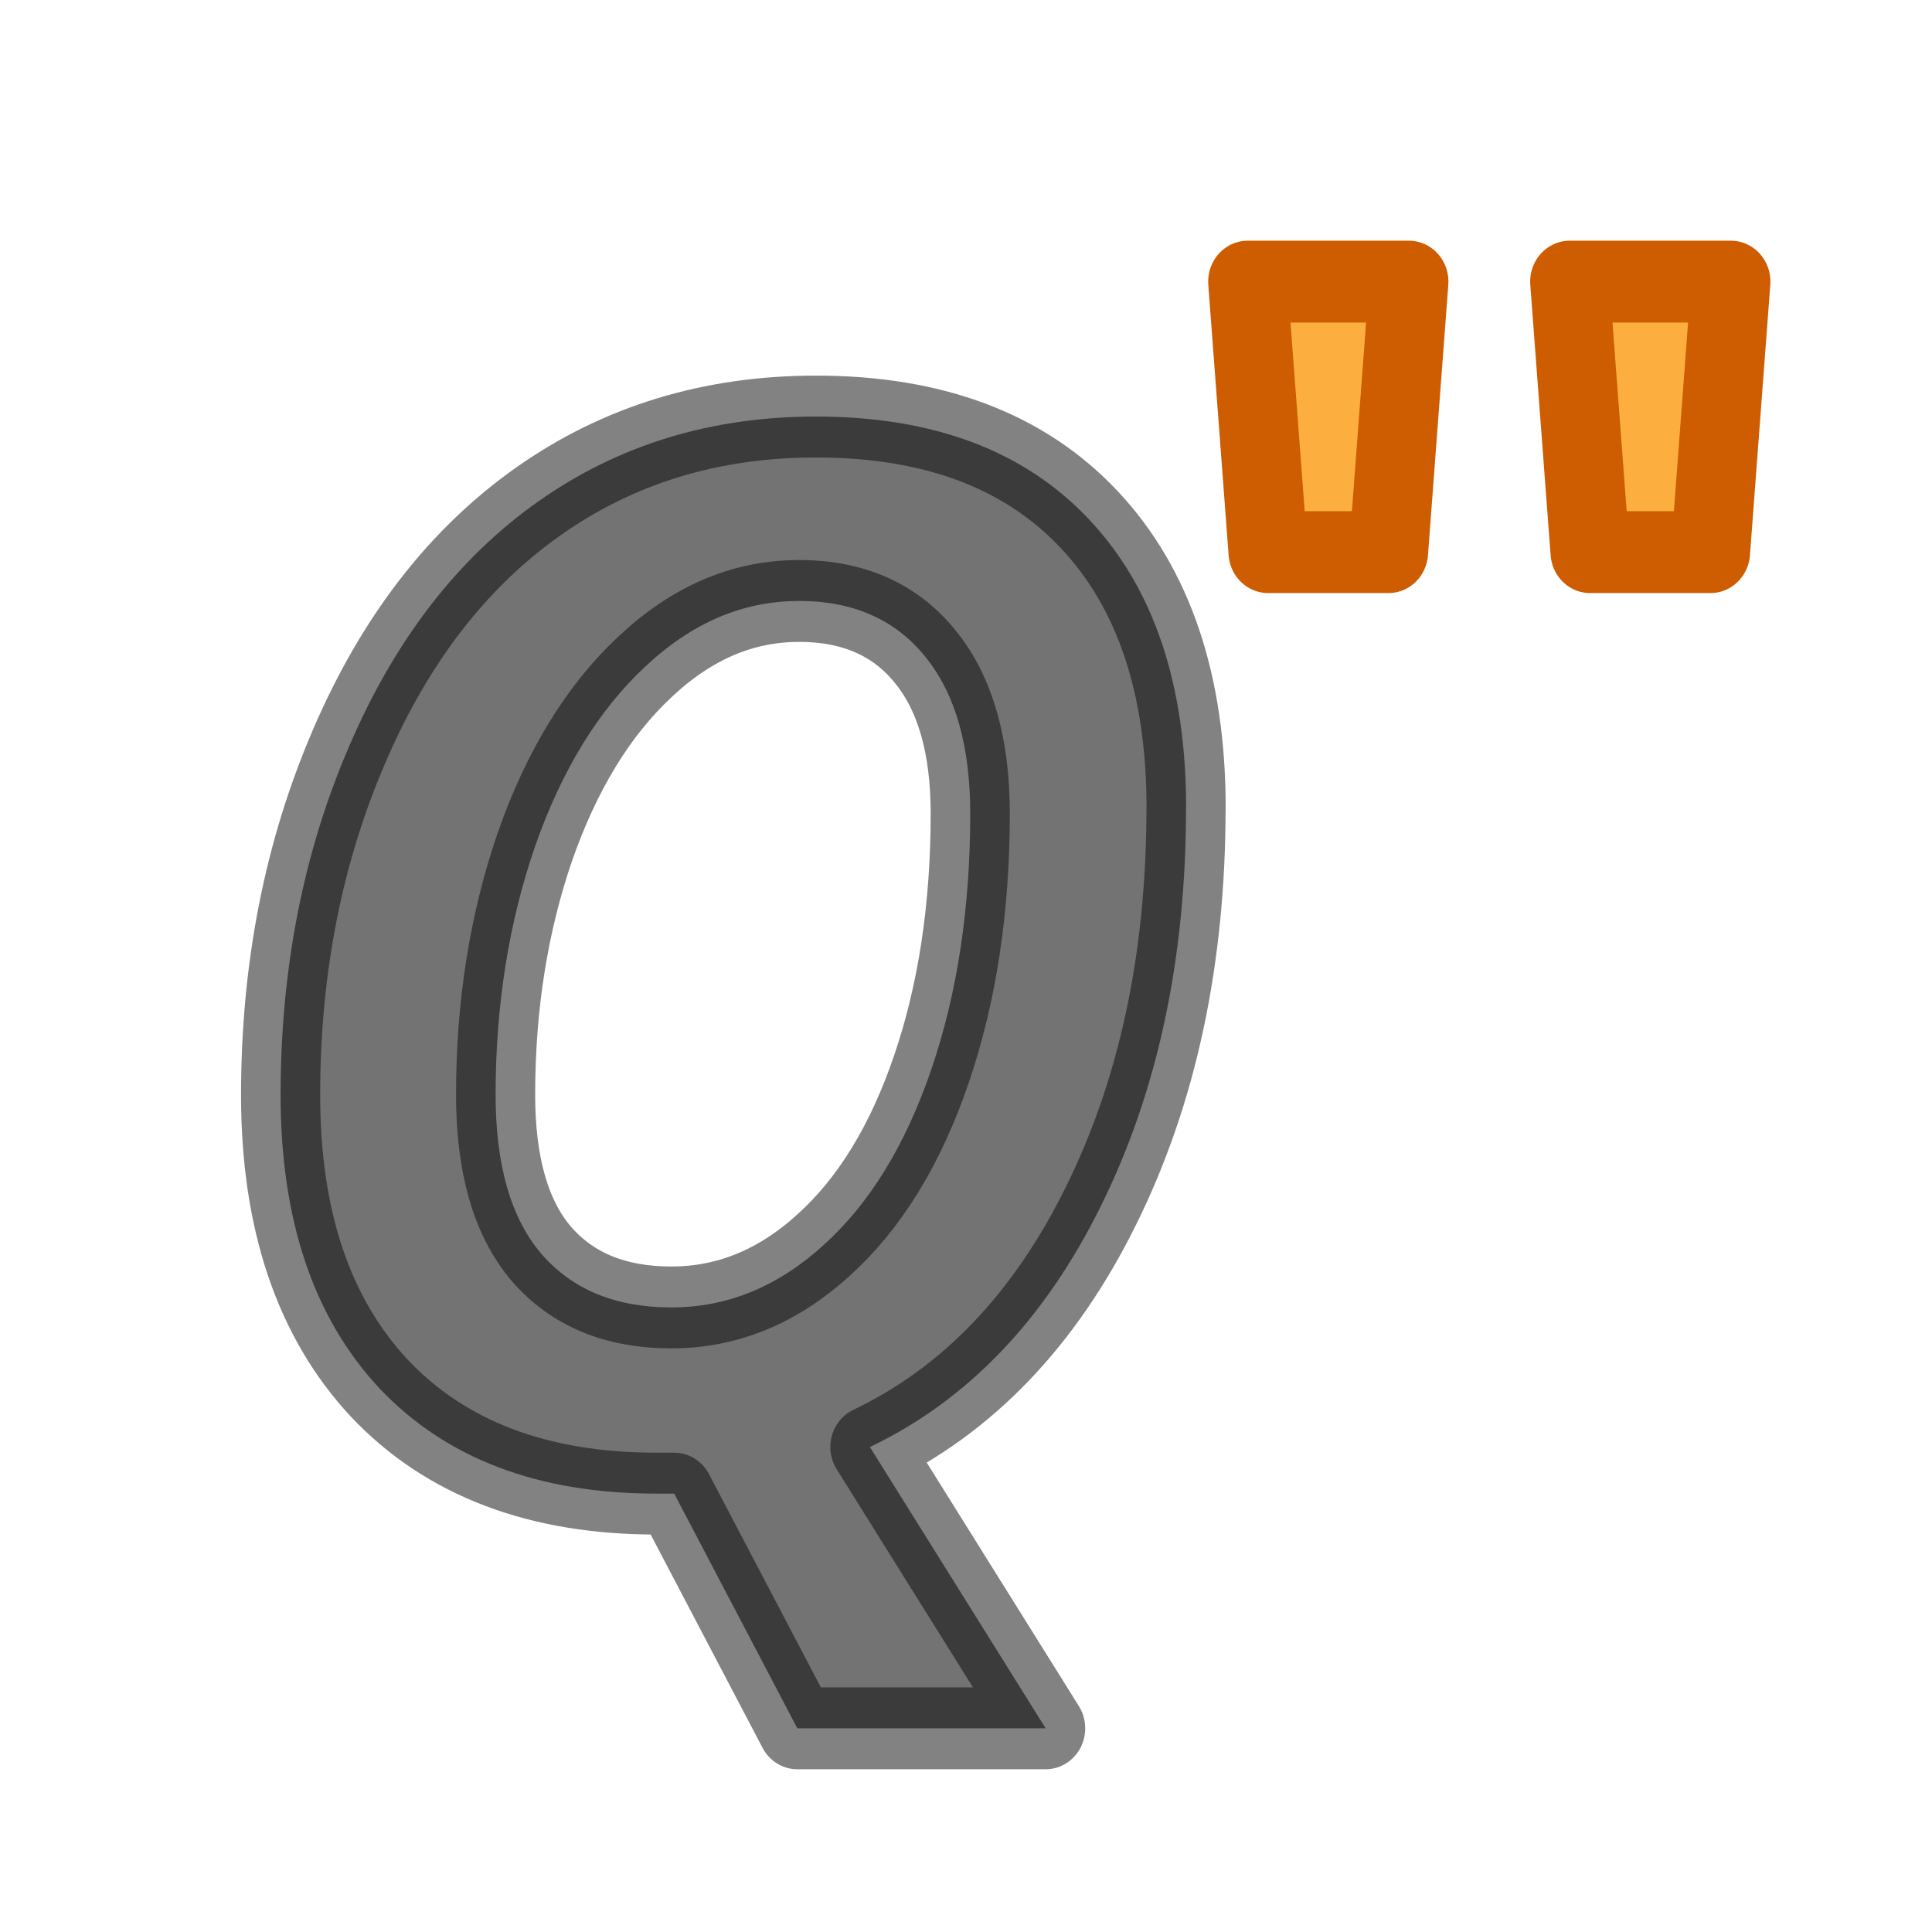 <svg viewBox="0 0 24 24" xmlns="http://www.w3.org/2000/svg" xmlns:xlink="http://www.w3.org/1999/xlink"><linearGradient id="a" gradientTransform="matrix(-2.842 0 0 -2.595 19.272 6.038)" gradientUnits="userSpaceOnUse" x1="7.63" x2="7.63" y1="1.474" y2="21.133"><stop offset="0" stop-color="#737373"/><stop offset=".262" stop-color="#636363"/><stop offset=".705" stop-color="#4b4b4b"/><stop offset="1" stop-color="#3f3f3f"/></linearGradient><g stroke-linecap="round" stroke-linejoin="round" transform="scale(.983 1.017)"><path d="m14.988 9.868q0 2.763-1.075 4.861-1.067 2.089-2.92 2.946l2.221 3.436h-3.138l-1.556-2.867h-.227q-2.238 0-3.497-1.285-1.25-1.294-1.25-3.584 0-2.317.865-4.257.865-1.95 2.387-2.99 1.521-1.04 3.514-1.04 2.229 0 3.453 1.259 1.224 1.259 1.224 3.523zm-4.896-2.527q-1.058 0-1.941.804-.883.796-1.39 2.194-.498 1.399-.498 3.034 0 1.285.577 1.941.586.656 1.644.656 1.058 0 1.923-.761.874-.761 1.364-2.151.49-1.39.49-3.121 0-1.241-.568-1.915-.568-.682-1.6-.682z" fill="url(#a)" stroke="#000" stroke-opacity=".49"/><g fill="#fcaf3e" stroke="#ce5c00"><path d="m17.804 3.44-.257 3.304h-1.522l-.257-3.304z"/><path d="m21.873 3.44-.257 3.304h-1.522l-.257-3.304z"/></g></g></svg>